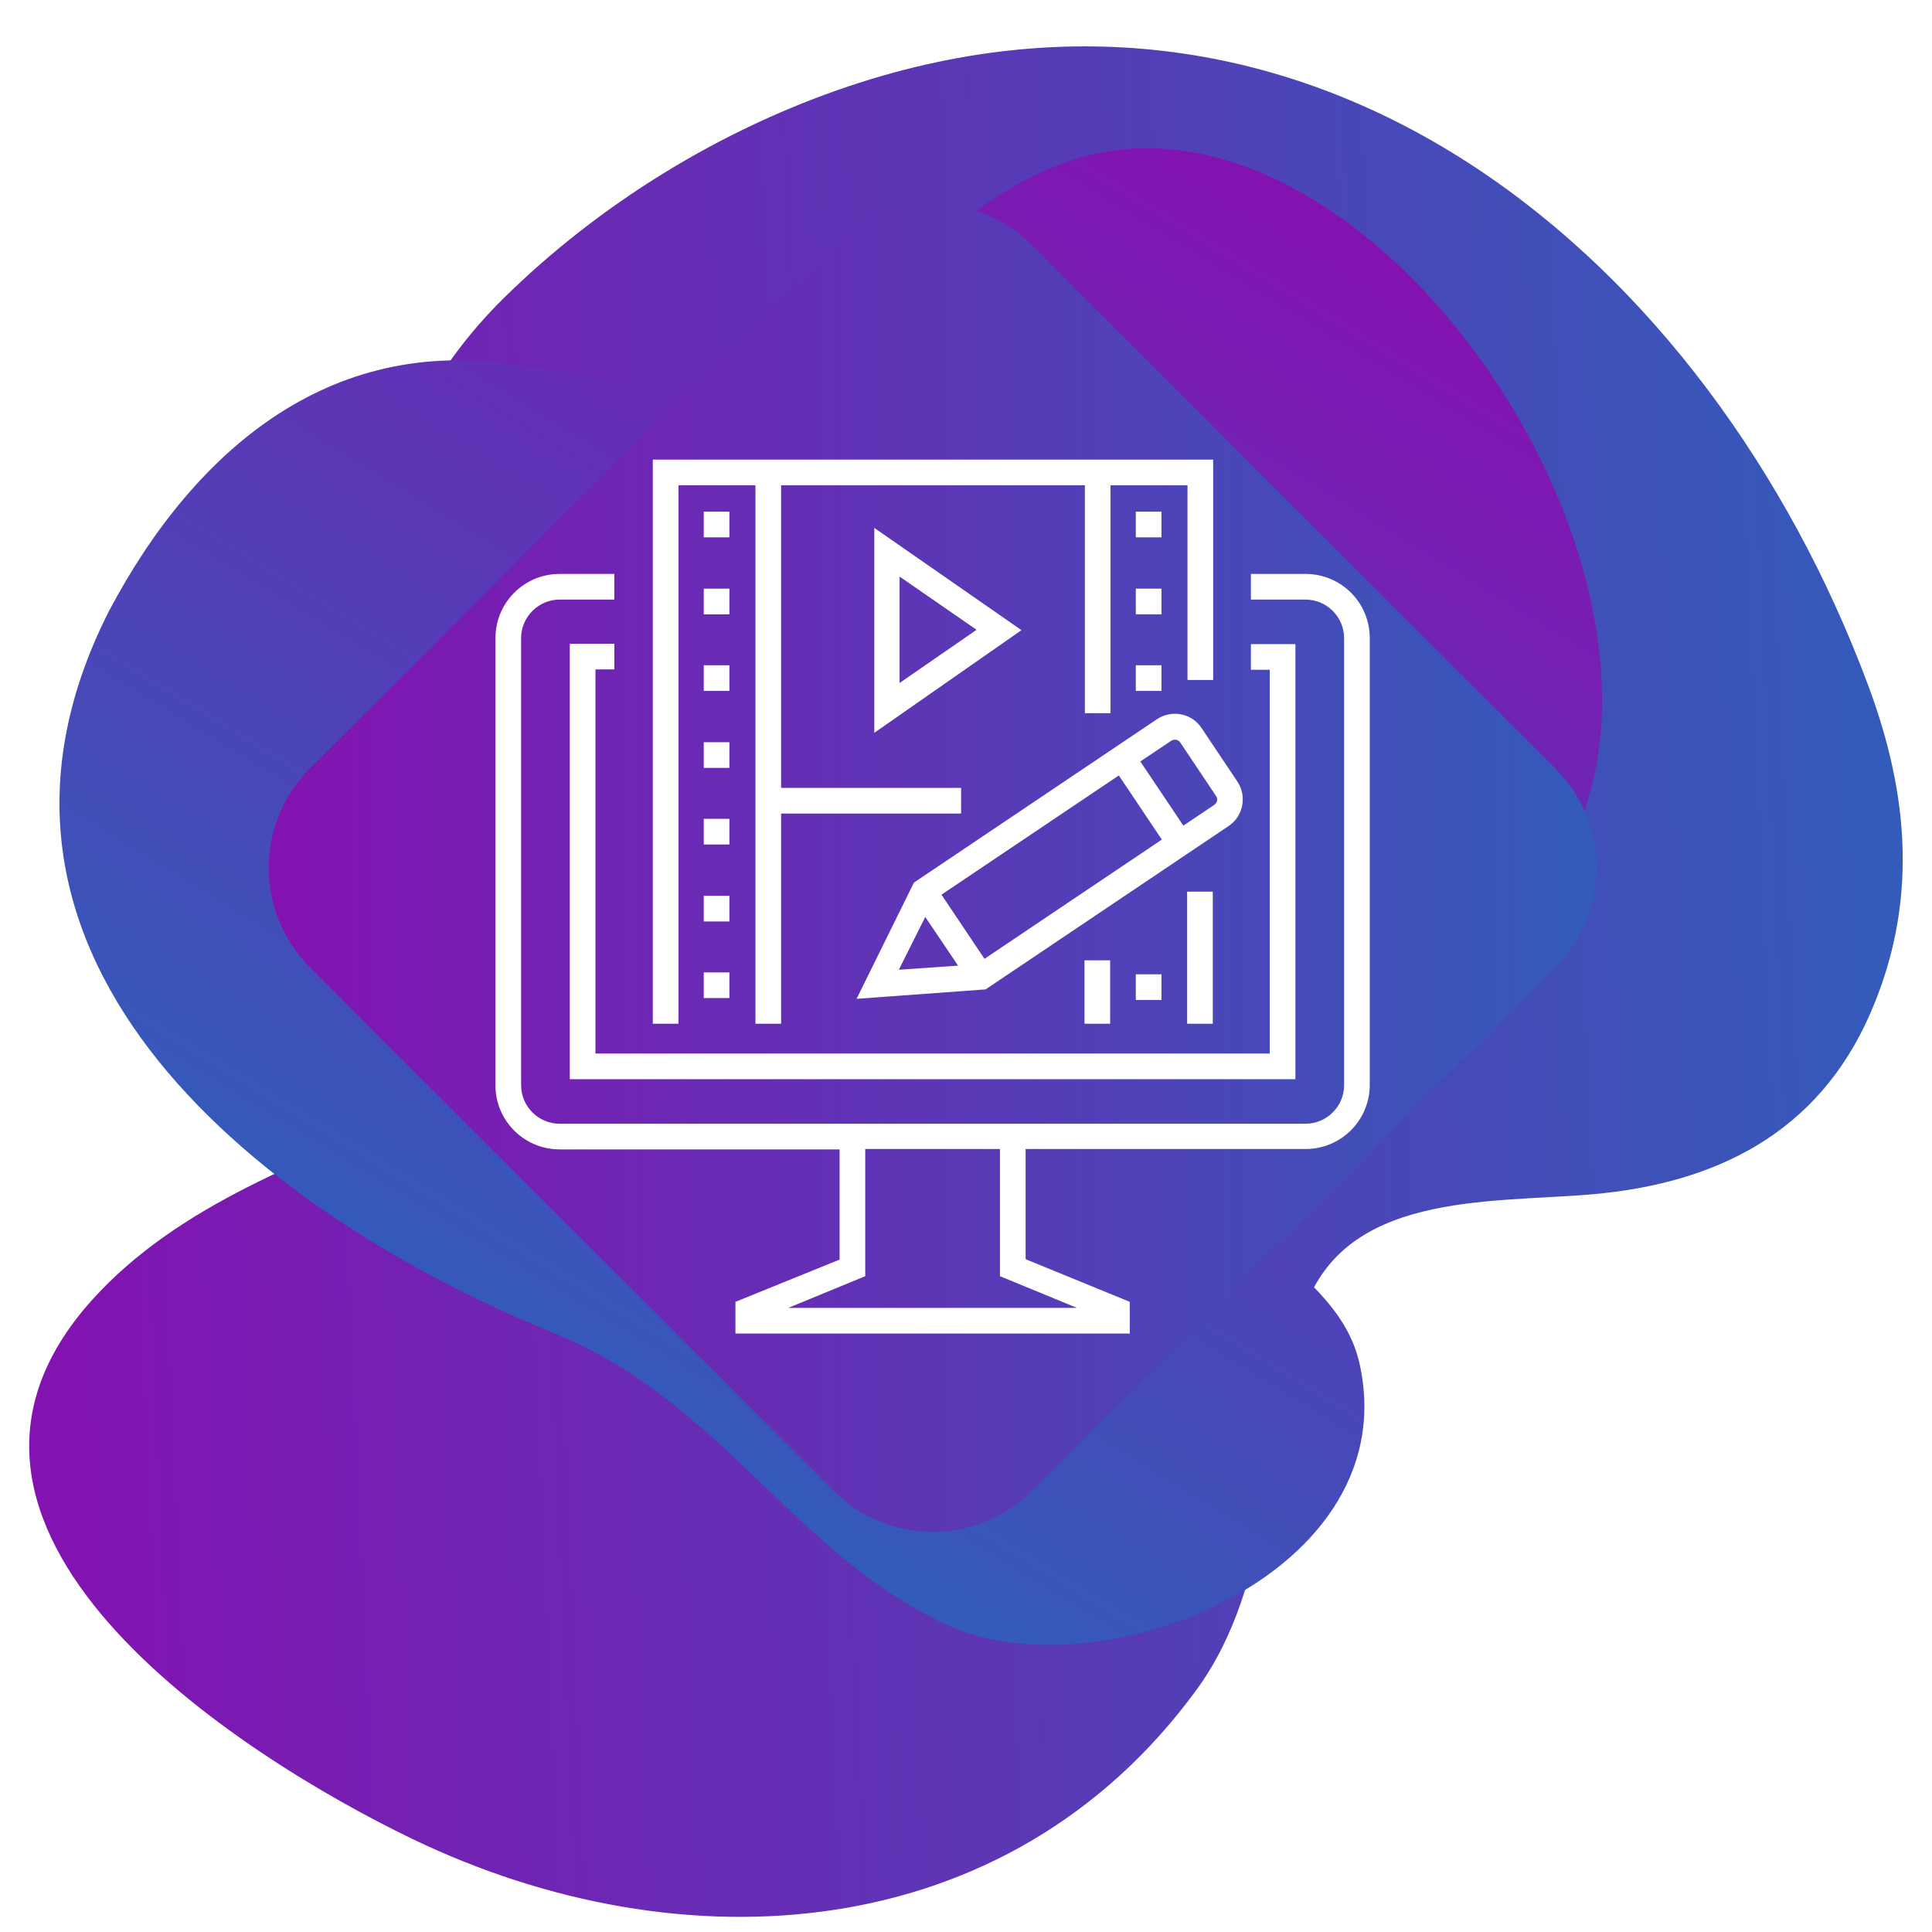 <svg xmlns="http://www.w3.org/2000/svg" xmlns:xlink="http://www.w3.org/1999/xlink" id="Layer_1" x="0px" y="0px" viewBox="0 0 512 512" style="enable-background:new 0 0 512 512;" xml:space="preserve"><style type="text/css">	.st0{fill:url(#SVGID_1_);}	.st1{fill:url(#SVGID_2_);}	.st2{fill:url(#SVGID_3_);}	.st3{fill:#FFFFFF;}</style><linearGradient id="SVGID_1_" gradientUnits="userSpaceOnUse" x1="7.609" y1="263.714" x2="510.711" y2="263.714" gradientTransform="matrix(0.999 -4.510000e-02 4.510000e-02 0.999 -16.838 7.833)">	<stop offset="0" style="stop-color:#8412B1"></stop>	<stop offset="1" style="stop-color:#335BBA"></stop></linearGradient><path class="st0" d="M495,181.4C453,68.8,349.2-18.9,224.8,22.9C190.9,34.3,158.9,54,133.5,79c-23.9,23.5-39.5,57.5-29.4,90.9 c8.7,28.8,35.6,47,51.5,71.3c17.6,26.8-24.2,44.3-43.3,52.7c-30.8,13.5-64.8,25-87.9,50.6C-30,405,62.2,464.6,109.2,487.3 c71.6,34.5,158,28.8,207.9-39.5c20.6-28.2,18.1-67,28.1-99.3c10.1-32.8,49.1-29.6,76.8-32c32.9-2.9,59.7-16.3,73.5-47.6 C508.4,239.6,506,210.7,495,181.4z"></path><g>			<image style="overflow:visible;opacity:0.75;" width="440" height="427" transform="matrix(1 0 0 1 5 27)">	</image>	<g>					<linearGradient id="SVGID_2_" gradientUnits="userSpaceOnUse" x1="-45.515" y1="-27.252" x2="328.146" y2="-27.252" gradientTransform="matrix(-0.521 0.853 -0.853 -0.521 287.994 69.58)">			<stop offset="0" style="stop-color:#8412B1"></stop>			<stop offset="1" style="stop-color:#335BBA"></stop>		</linearGradient>		<path class="st1" d="M322.1,425.6c25.5-12.3,44.7-34.9,38.2-64.2c-6.5-29.3-50.8-37.1-43.5-70.4c8.8-40.3,61.9-26,85.1-48.1   c68.7-65.5-32.8-227.7-117.4-200.6c-26.8,8.7-43.7,30.6-66.9,45.1c-26.4,19.7-47.8,13.8-77.6,9.9c-51.3-9.8-88.2,21.3-111.1,64.6   C-18.5,255.2,72,322.9,146.6,353.2c45.1,18.3,64.6,60,105.6,77.9C271.1,439.4,299.2,436.6,322.1,425.6z"></path>	</g></g><g>			<image style="overflow:visible;opacity:0.75;" width="383" height="383" transform="matrix(1 0 0 1 63 46)">	</image>	<g>		<linearGradient id="SVGID_3_" gradientUnits="userSpaceOnUse" x1="71.155" y1="230.014" x2="423.158" y2="230.014">			<stop offset="0" style="stop-color:#8412B1"></stop>			<stop offset="1" style="stop-color:#335BBA"></stop>		</linearGradient>		<path class="st2" d="M273.5,395.1c-14.5,14.5-38.1,14.5-52.6,0L82.1,256.3c-14.5-14.5-14.5-38.1,0-52.6L220.8,64.9   c14.5-14.5,38.1-14.5,52.6,0l138.8,138.8c14.5,14.5,14.5,38.1,0,52.6L273.5,395.1z"></path>	</g></g><g id="Outline_39_">	<path class="st3" d="M346,152.1h-14.5v6.8H346c5.6,0,10.2,4.6,10.2,10.2v118.5c0,5.6-4.6,10.2-10.2,10.2H148.3  c-5.6,0-10.2-4.6-10.2-10.2V169.1c0-5.6,4.6-10.2,10.2-10.2h14.5v-6.8h-14.5c-9.4,0-17,7.6-17,17v118.5c0,9.4,7.6,17,17,17h74.2  v29.2L194.9,345v8.4h104.5V345l-27.6-11.3v-29.2H346c9.4,0,17-7.6,17-17V169.1C363,159.7,355.4,152.1,346,152.1z M285.4,346.6  h-76.5l20.4-8.4v-33.7H265v33.7L285.4,346.6z"></path>	<path class="st3" d="M336.5,279.2H157.8V177.4h5v-6.8H151V286h192.3V170.7h-11.8v6.8h5V279.2z"></path>	<path class="st3" d="M306.6,190.6l-64.4,43.3l-15.2,30.8l34.2-2.5l64.4-43.3c3.9-2.6,4.9-7.9,2.3-11.8l-9.5-14.2  C315.8,189,310.5,188,306.6,190.6L306.6,190.6z M249.5,237.1l47-31.6l11.4,17l-47,31.6L249.5,237.1z M245.2,243l8.7,12.9l-15.7,1.1  L245.2,243z M321.8,213.3l-8.2,5.5l-11.4-17l8.2-5.5c0.8-0.5,1.9-0.3,2.4,0.5l9.5,14.2C322.8,211.7,322.6,212.7,321.8,213.3  L321.8,213.3z"></path>	<path class="st3" d="M179.8,128.6h20.4v142.7h6.8v-55.7h47.7v-6.8h-47.7v-80.2h80.5v60.4h6.8v-60.4h20.4v51.6h6.8v-58.4h-30.5h-3.4  h-83.9h-3.4H173v149.5h6.8V128.6z"></path>	<path class="st3" d="M314.6,236.3h6.8v35h-6.8V236.3z"></path>	<path class="st3" d="M287.4,254.5h6.8v16.8h-6.8V254.5z"></path>	<path class="st3" d="M186.5,217h6.8v6.8h-6.8V217z"></path>	<path class="st3" d="M186.5,257.7h6.8v6.8h-6.8V257.7z"></path>	<path class="st3" d="M186.5,237.4h6.8v6.8h-6.8V237.4z"></path>	<path class="st3" d="M186.5,196.7h6.8v6.8h-6.8V196.7z"></path>	<path class="st3" d="M186.5,156h6.8v6.8h-6.8V156z"></path>	<path class="st3" d="M186.5,176.3h6.8v6.8h-6.8V176.3z"></path>	<path class="st3" d="M186.5,135.6h6.8v6.8h-6.8V135.6z"></path>	<path class="st3" d="M301,156h6.8v6.8H301V156z"></path>	<path class="st3" d="M301,135.6h6.8v6.8H301V135.6z"></path>	<path class="st3" d="M301,176.3h6.8v6.8H301V176.3z"></path>	<path class="st3" d="M270.7,167l-39-27.1v54.3L270.7,167z M238.4,152.8l20.4,14.1l-20.4,14.1V152.8z"></path>	<path class="st3" d="M301,258.2h6.8v6.8H301V258.2z"></path></g></svg>